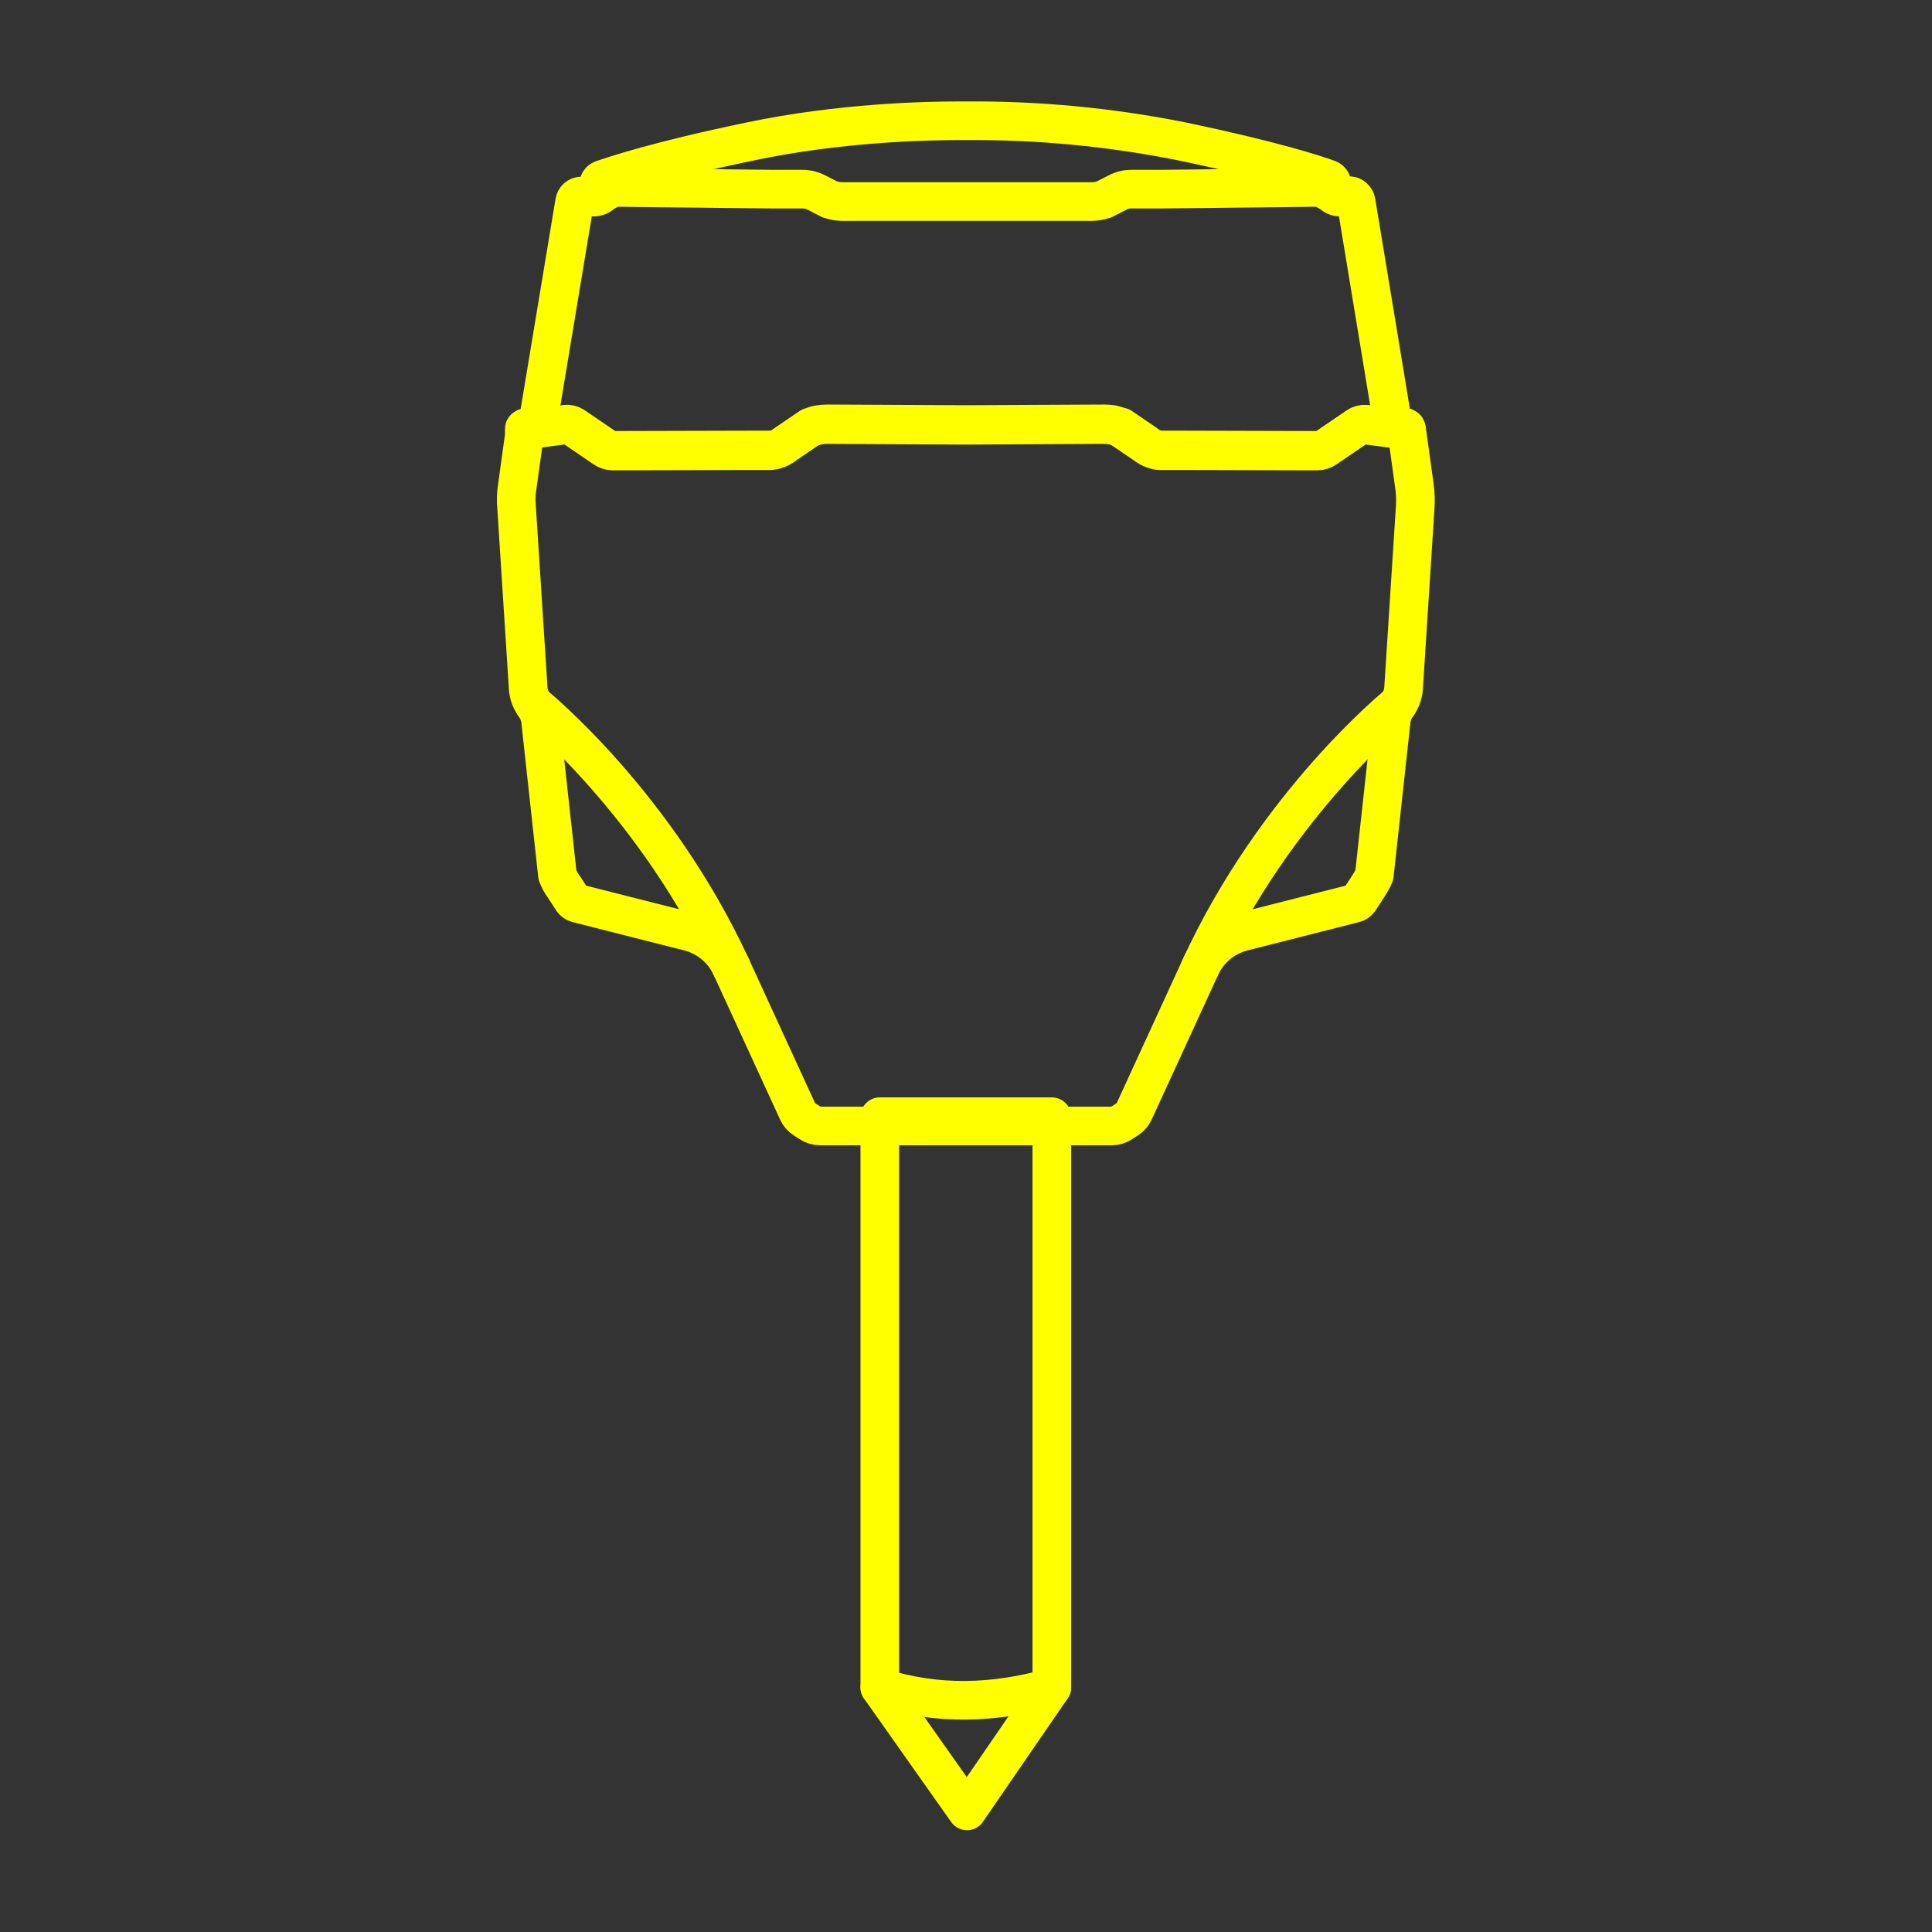 <?xml version="1.0" encoding="UTF-8" standalone="no"?><!DOCTYPE svg PUBLIC "-//W3C//DTD SVG 1.1//EN" "http://www.w3.org/Graphics/SVG/1.1/DTD/svg11.dtd"><svg width="100%" height="100%" viewBox="0 0 3334 3334" version="1.1" xmlns="http://www.w3.org/2000/svg" xmlns:xlink="http://www.w3.org/1999/xlink" xml:space="preserve" xmlns:serif="http://www.serif.com/" style="fill-rule:evenodd;clip-rule:evenodd;stroke-linecap:round;stroke-linejoin:round;stroke-miterlimit:2;"><rect x="0" y="0" width="3334" height="3334" fill="#333333" stroke="none"/><rect id="ICO-Topografia" x="0" y="0" width="3333.33" height="3333.33" style="fill:none;"/><g id="ICO-Topografia1" serif:id="ICO-Topografia"><g><path d="M1815.1,1927.05l-296.867,-0l-0,984.801l150.445,213.145l146.422,-213.145l0,-984.801Z" style="fill:none;fill-rule:nonzero;stroke:#ff0;stroke-width:66.67px;"/><path d="M1518.23,2911.86c98.956,31.297 197.912,27.991 296.867,-0" style="fill:none;stroke:#ff0;stroke-width:66.67px;stroke-miterlimit:1.5;"/><path d="M2440.99,839.985l-13.64,-98.445l-69.98,-9.489c-5.019,-0.596 -10.078,0.669 -14.234,3.559l-53.966,36.769c-4.155,2.969 -9.12,4.622 -14.233,4.743l-11.266,0l-229.504,-0.592l-32.029,-0c-9.201,-0.897 -17.903,-4.626 -24.905,-10.675l-42.701,-29.059l-2.374,-0.594c-4.142,-1.185 -7.704,-2.371 -11.859,-3.557c-4.709,-0.69 -9.472,-1.086 -14.234,-1.186l-240.176,1.186l-238.402,-1.186c-4.764,0.1 -9.518,0.496 -14.233,1.186c-4.117,0.553 -8.12,1.754 -11.861,3.557l-2.372,0.594l-42.699,29.059c-7.142,5.815 -15.77,9.513 -24.908,10.675l-32.023,-0l-229.507,0.592l-11.268,0c-5.129,-0.028 -10.114,-1.69 -14.234,-4.743l-53.966,-36.769c-4.149,-2.89 -9.213,-4.155 -14.234,-3.559l-69.977,9.489l-13.64,98.445c-1.885,11.565 -2.284,23.324 -1.186,34.99l20.163,313.71c0.824,9.849 4.309,19.279 10.081,27.28c6.044,8.203 9.92,17.782 11.268,27.873l-0,0.594l29.059,265.688l2.372,5.343c2.186,5.059 4.973,9.835 8.303,14.234l15.419,23.718c1.886,2.604 4.606,4.479 7.709,5.329l193.925,49.23c16.044,4.25 30.926,12.062 43.552,22.842c12.624,10.779 22.668,24.244 29.392,39.422l113.863,247.893c2.411,5.356 6.326,9.889 11.268,13.046l10.082,6.53c5.076,3.44 11.062,5.302 17.198,5.329l503.485,0c6.138,-0.027 12.129,-1.889 17.201,-5.329l10.079,-6.53c4.951,-3.157 8.863,-7.69 11.278,-13.046l113.855,-247.893c6.652,-15.232 16.662,-28.751 29.304,-39.53c12.641,-10.794 27.563,-18.565 43.645,-22.734l193.927,-49.23c3.103,-0.85 5.815,-2.725 7.704,-5.329l15.421,-23.718c2.968,-4.749 5.936,-9.498 8.297,-14.234l2.374,-5.343l29.061,-265.688l0,-0.594c1.241,-10.118 5.127,-19.724 11.265,-27.873c5.68,-8.055 9.161,-17.458 10.092,-27.28l20.156,-313.71c0.783,-11.674 0.378,-23.396 -1.187,-34.99Z" style="fill:none;fill-rule:nonzero;stroke:#ff0;stroke-width:66.67px;"/><path d="M921.62,1215.96c-0,-0 210.534,170.236 340.999,454.273" style="fill:none;stroke:#ff0;stroke-width:66.67px;stroke-miterlimit:1.5;"/><path d="M2411.93,1215.96c-0,-0 -210.535,170.236 -341,454.273" style="fill:none;stroke:#ff0;stroke-width:66.67px;stroke-miterlimit:1.5;"/><path d="M2426.75,739.76c-0,-1.186 -1.188,-1.778 -2.375,-2.372l-8.297,-2.371c-3.791,-1.259 -7.178,-3.524 -9.795,-6.552c-2.604,-3.029 -4.344,-6.708 -5.032,-10.647l-61.076,-370.057c-0.54,-2.671 -1.93,-5.097 -3.967,-6.913c-2.024,-1.817 -4.587,-2.929 -7.312,-3.169l-2.955,0l-12.466,-1.186c-4.021,-0.326 -7.785,-2.153 -10.524,-5.118c-2.752,-2.966 -4.276,-6.853 -4.29,-10.895l0,-2.372c-0.013,-1.899 -0.58,-3.754 -1.632,-5.335c-1.066,-1.58 -2.55,-2.819 -4.304,-3.56c-20.75,-7.71 -96.073,-32.617 -256.191,-65.827c-122.233,-24.304 -246.624,-36.028 -371.246,-34.989l-13.046,-0c-52.185,-0 -202.223,2.964 -357.006,35.582c-160.121,33.21 -235.438,58.711 -256.194,65.827c-1.797,0.672 -3.338,1.893 -4.402,3.49c-1.065,1.596 -1.599,3.488 -1.528,5.406l0,2.372c-0.016,4.041 -1.549,7.929 -4.294,10.893c-2.746,2.965 -6.504,4.792 -10.532,5.119l-12.454,1.186l-2.965,-0c-2.758,0.107 -5.393,1.173 -7.449,3.014c-2.056,1.838 -3.408,4.338 -3.819,7.068l-61.439,370.057c-0.474,4.019 -2.139,7.804 -4.78,10.869c-2.643,3.064 -6.142,5.268 -10.046,6.329l-8.303,2.373c-1.186,0.592 -2.371,1.186 -2.371,2.372l-0,2.372l69.979,-9.489c5.024,-0.673 10.116,0.6 14.232,3.559l53.967,36.769c4.162,2.969 9.121,4.622 14.233,4.743l11.268,0l229.507,-0.592l32.023,-0c9.208,-0.897 17.91,-4.626 24.908,-10.676l42.699,-29.058l2.372,-0.594c4.151,-1.186 8.303,-2.371 11.861,-3.557c4.715,-0.69 9.469,-1.086 14.233,-1.186l233.653,1.186l11.265,-0l233.66,-1.186c4.762,0.1 9.525,0.496 14.234,1.186c4.114,0.553 8.121,1.754 11.859,3.557l2.374,0.594l42.701,29.058c7.137,5.816 15.771,9.514 24.905,10.676l32.029,-0l229.504,0.592l11.266,0c5.126,-0.03 10.118,-1.69 14.233,-4.743l53.966,-36.769c4.142,-2.89 9.215,-4.157 14.234,-3.559l69.98,9.489l0.945,-2.966Z" style="fill:none;fill-rule:nonzero;stroke:#ff0;stroke-width:66.67px;"/><path d="M1004.65,338.865l2.372,0l14.826,1.186c3.127,0.344 6.291,-0.009 9.264,-1.035c2.974,-1.025 5.683,-2.697 7.933,-4.894c16.013,-10.083 20.165,-10.675 32.025,-10.675l47.443,0.592l217.646,2.372l48.037,0c8.668,-0.152 17.237,1.888 24.907,5.931l23.128,11.86l2.373,0.594c5.754,1.848 11.747,2.848 17.792,2.965l432.55,0c6.044,-0.117 12.048,-1.117 17.795,-2.965l2.375,-0.594l23.124,-11.86c7.677,-4.043 16.244,-6.083 24.905,-5.931l48.044,0l217.645,-2.372l47.45,-0.592c11.859,0 16,0.592 32.015,10.675c2.253,2.197 4.965,3.869 7.933,4.894c2.982,1.026 6.139,1.379 9.269,1.035l14.827,-1.186l2.374,0" style="fill:none;fill-rule:nonzero;stroke:#ff0;stroke-width:66.67px;"/></g></g></svg>
